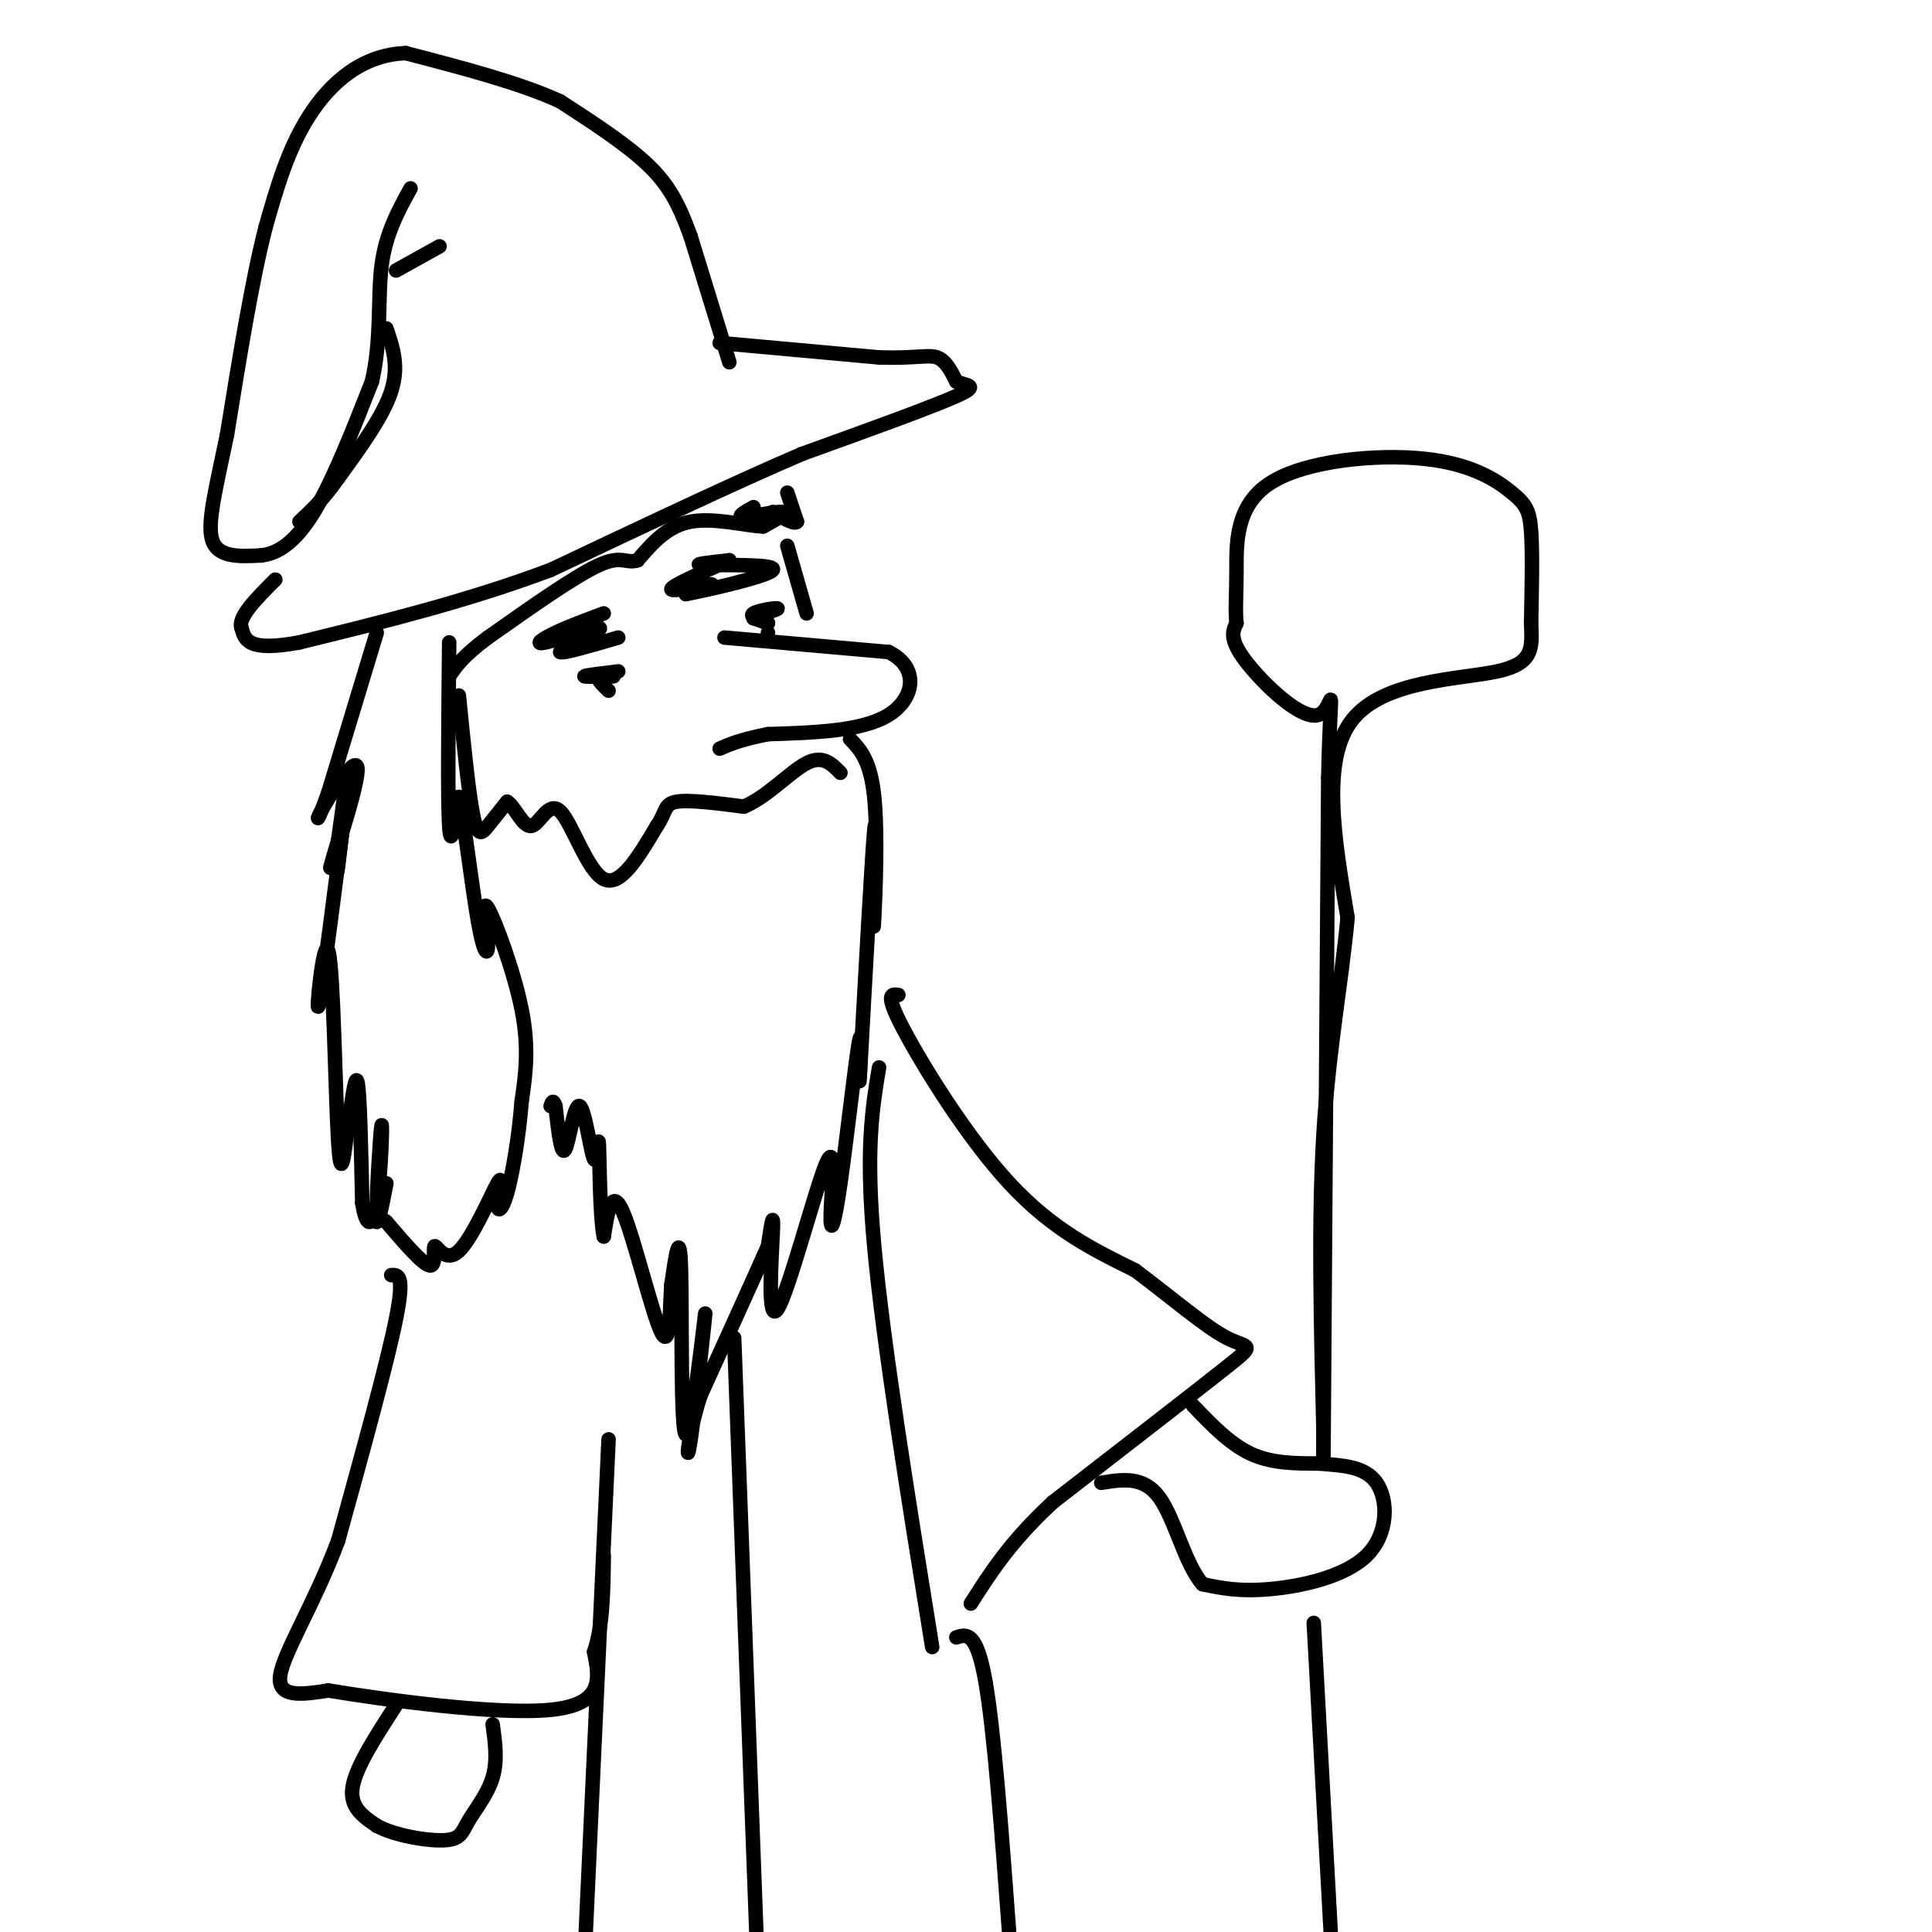 <svg viewBox='0 0 400 400' version='1.1' xmlns='http://www.w3.org/2000/svg' xmlns:xlink='http://www.w3.org/1999/xlink'><g fill='none' stroke='rgb(0,0,0)' stroke-width='3' stroke-linecap='round' stroke-linejoin='round'><path d='M151,75c0.000,0.000 -8.000,-26.000 -8,-26'/><path d='M143,49c-2.444,-6.800 -4.556,-10.800 -9,-15c-4.444,-4.200 -11.222,-8.600 -18,-13'/><path d='M116,21c-8.333,-3.833 -20.167,-6.917 -32,-10'/><path d='M84,11c-9.022,0.311 -15.578,6.089 -20,13c-4.422,6.911 -6.711,14.956 -9,23'/><path d='M55,47c-2.833,11.000 -5.417,27.000 -8,43'/><path d='M47,90c-2.356,11.444 -4.244,18.556 -3,22c1.244,3.444 5.622,3.222 10,3'/><path d='M54,115c3.467,-0.333 7.133,-2.667 11,-9c3.867,-6.333 7.933,-16.667 12,-27'/><path d='M77,79c2.044,-8.822 1.156,-17.378 2,-24c0.844,-6.622 3.422,-11.311 6,-16'/><path d='M91,51c0.000,0.000 -9.000,5.000 -9,5'/><path d='M149,71c0.000,0.000 33.000,3.000 33,3'/><path d='M182,74c7.622,0.244 10.178,-0.644 12,0c1.822,0.644 2.911,2.822 4,5'/><path d='M198,79c2.044,0.911 5.156,0.689 0,3c-5.156,2.311 -18.578,7.156 -32,12'/><path d='M166,94c-14.000,6.000 -33.000,15.000 -52,24'/><path d='M114,118c-17.333,6.500 -34.667,10.750 -52,15'/><path d='M62,133c-10.667,2.000 -11.333,-0.500 -12,-3'/><path d='M50,130c-0.833,-2.167 3.083,-6.083 7,-10'/><path d='M80,68c1.333,3.917 2.667,7.833 1,13c-1.667,5.167 -6.333,11.583 -11,18'/><path d='M70,99c-3.167,4.500 -5.583,6.750 -8,9'/><path d='M78,131c0.000,0.000 -10.000,33.000 -10,33'/><path d='M68,164c-2.281,6.585 -2.982,6.549 -1,3c1.982,-3.549 6.649,-10.609 7,-8c0.351,2.609 -3.614,14.888 -5,19c-1.386,4.112 -0.193,0.056 1,-4'/><path d='M70,174c0.738,-5.012 2.083,-15.542 2,-14c-0.083,1.542 -1.595,15.155 -2,19c-0.405,3.845 0.298,-2.077 1,-8'/><path d='M71,171c-1.073,8.440 -4.257,33.541 -5,37c-0.743,3.459 0.954,-14.722 2,-11c1.046,3.722 1.442,29.349 2,39c0.558,9.651 1.279,3.325 2,-3'/><path d='M72,233c0.711,-3.578 1.489,-11.022 2,-9c0.511,2.022 0.756,13.511 1,25'/><path d='M75,249c0.751,5.144 2.129,5.502 3,0c0.871,-5.502 1.234,-16.866 1,-16c-0.234,0.866 -1.067,13.962 -1,18c0.067,4.038 1.033,-0.981 2,-6'/><path d='M163,102c0.000,0.000 2.000,6.000 2,6'/><path d='M165,108c-0.500,0.667 -2.750,-0.667 -5,-2'/><path d='M156,105c-1.822,1.022 -3.644,2.044 -2,2c1.644,-0.044 6.756,-1.156 8,-1c1.244,0.156 -1.378,1.578 -4,3'/><path d='M158,109c-3.467,-0.111 -10.133,-1.889 -15,-1c-4.867,0.889 -7.933,4.444 -11,8'/><path d='M132,116c-2.467,0.800 -3.133,-1.200 -8,1c-4.867,2.200 -13.933,8.600 -23,15'/><path d='M101,132c-5.167,3.833 -6.583,5.917 -8,8'/><path d='M163,113c0.000,0.000 4.000,14.000 4,14'/><path d='M151,116c-6.067,2.689 -12.133,5.378 -12,6c0.133,0.622 6.467,-0.822 8,-1c1.533,-0.178 -1.733,0.911 -5,2'/><path d='M142,123c4.190,-0.774 17.167,-3.708 18,-5c0.833,-1.292 -10.476,-0.940 -14,-1c-3.524,-0.060 0.738,-0.530 5,-1'/><path d='M125,127c-3.625,1.345 -7.250,2.690 -10,4c-2.750,1.310 -4.625,2.583 -2,2c2.625,-0.583 9.750,-3.024 11,-3c1.250,0.024 -3.375,2.512 -8,5'/><path d='M116,135c0.667,0.333 6.333,-1.333 12,-3'/><path d='M150,132c0.000,0.000 34.000,3.000 34,3'/><path d='M184,135c6.400,3.178 5.400,9.622 0,13c-5.400,3.378 -15.200,3.689 -25,4'/><path d='M159,152c-5.833,1.167 -7.917,2.083 -10,3'/><path d='M176,153c2.111,2.200 4.222,4.400 5,12c0.778,7.600 0.222,20.600 0,25c-0.222,4.400 -0.111,0.200 0,-4'/><path d='M181,186c0.133,-6.000 0.467,-19.000 0,-14c-0.467,5.000 -1.733,28.000 -3,51'/><path d='M178,223c-0.261,4.438 0.587,-9.966 0,-8c-0.587,1.966 -2.608,20.303 -4,30c-1.392,9.697 -2.155,10.756 -2,6c0.155,-4.756 1.227,-15.326 -1,-10c-2.227,5.326 -7.753,26.549 -10,30c-2.247,3.451 -1.213,-10.871 -1,-16c0.213,-5.129 -0.393,-1.064 -1,3'/><path d='M159,258c-2.500,5.667 -8.250,18.333 -14,31'/><path d='M145,289c-2.863,8.966 -3.021,15.880 -2,9c1.021,-6.880 3.222,-27.556 3,-26c-0.222,1.556 -2.868,25.342 -4,25c-1.132,-0.342 -0.752,-24.812 -1,-34c-0.248,-9.188 -1.124,-3.094 -2,3'/><path d='M139,266c-0.333,4.274 -0.167,13.458 -2,10c-1.833,-3.458 -5.667,-19.560 -8,-25c-2.333,-5.440 -3.167,-0.220 -4,5'/><path d='M125,256c-0.822,-3.937 -0.878,-16.279 -1,-19c-0.122,-2.721 -0.311,4.178 -1,3c-0.689,-1.178 -1.878,-10.432 -3,-11c-1.122,-0.568 -2.178,7.552 -3,9c-0.822,1.448 -1.411,-3.776 -2,-9'/><path d='M115,229c-0.500,-1.500 -0.750,-0.750 -1,0'/><path d='M93,133c-0.167,16.333 -0.333,32.667 0,38c0.333,5.333 1.167,-0.333 2,-6'/><path d='M95,165c1.064,4.531 2.724,18.858 4,26c1.276,7.142 2.167,7.100 2,4c-0.167,-3.100 -1.391,-9.258 0,-7c1.391,2.258 5.397,12.931 7,21c1.603,8.069 0.801,13.535 0,19'/><path d='M108,228c-0.529,6.992 -1.853,14.973 -3,19c-1.147,4.027 -2.119,4.099 -2,2c0.119,-2.099 1.327,-6.369 0,-4c-1.327,2.369 -5.191,11.377 -8,14c-2.809,2.623 -4.564,-1.140 -5,-1c-0.436,0.140 0.447,4.183 -1,4c-1.447,-0.183 -5.223,-4.591 -9,-9'/><path d='M80,253c-1.833,-1.500 -1.917,-0.750 -2,0'/><path d='M95,144c1.022,10.222 2.044,20.444 3,25c0.956,4.556 1.844,3.444 3,2c1.156,-1.444 2.578,-3.222 4,-5'/><path d='M105,166c1.496,0.799 3.236,5.297 5,5c1.764,-0.297 3.552,-5.388 6,-3c2.448,2.388 5.557,12.254 9,14c3.443,1.746 7.222,-4.627 11,-11'/><path d='M136,171c1.978,-2.867 1.422,-4.533 4,-5c2.578,-0.467 8.289,0.267 14,1'/><path d='M154,167c4.756,-1.933 9.644,-7.267 13,-9c3.356,-1.733 5.178,0.133 7,2'/><path d='M81,264c1.417,-0.083 2.833,-0.167 1,9c-1.833,9.167 -6.917,27.583 -12,46'/><path d='M70,319c-4.978,13.244 -11.422,23.356 -12,28c-0.578,4.644 4.711,3.822 10,3'/><path d='M68,350c11.378,1.889 34.822,5.111 46,4c11.178,-1.111 10.089,-6.556 9,-12'/><path d='M123,342c1.833,-5.333 1.917,-12.667 2,-20'/><path d='M182,221c-1.417,8.500 -2.833,17.000 -1,37c1.833,20.000 6.917,51.500 12,83'/><path d='M198,339c2.083,-0.667 4.167,-1.333 6,9c1.833,10.333 3.417,31.667 5,53'/><path d='M126,298c0.000,0.000 -5.000,108.000 -5,108'/><path d='M186,206c-1.444,-0.200 -2.889,-0.400 1,7c3.889,7.400 13.111,22.400 22,32c8.889,9.600 17.444,13.800 26,18'/><path d='M235,263c7.893,5.929 14.625,11.750 19,14c4.375,2.250 6.393,0.929 0,6c-6.393,5.071 -21.196,16.536 -36,28'/><path d='M218,311c-8.833,8.167 -12.917,14.583 -17,21'/><path d='M247,291c3.833,4.000 7.667,8.000 12,10c4.333,2.000 9.167,2.000 14,2'/><path d='M273,303c4.730,0.421 9.557,0.474 12,4c2.443,3.526 2.504,10.526 -2,15c-4.504,4.474 -13.573,6.421 -20,7c-6.427,0.579 -10.214,-0.211 -14,-1'/><path d='M249,328c-3.644,-4.022 -5.756,-13.578 -9,-18c-3.244,-4.422 -7.622,-3.711 -12,-3'/><path d='M274,303c0.000,0.000 1.000,-142.000 1,-142'/><path d='M275,161c0.571,-24.357 1.500,-14.250 -2,-13c-3.500,1.250 -11.429,-6.357 -15,-11c-3.571,-4.643 -2.786,-6.321 -2,-8'/><path d='M256,129c-0.288,-2.744 -0.007,-5.603 0,-11c0.007,-5.397 -0.261,-13.333 7,-18c7.261,-4.667 22.049,-6.065 32,-5c9.951,1.065 15.064,4.595 18,7c2.936,2.405 3.696,3.687 4,8c0.304,4.313 0.152,11.656 0,19'/><path d='M317,129c0.190,5.095 0.667,8.333 -7,10c-7.667,1.667 -23.476,1.762 -30,10c-6.524,8.238 -3.762,24.619 -1,41'/><path d='M279,190c-1.267,13.667 -3.933,27.333 -5,45c-1.067,17.667 -0.533,39.333 0,61'/><path d='M274,296c0.000,10.667 0.000,6.833 0,3'/><path d='M272,336c0.000,0.000 4.000,73.000 4,73'/><path d='M125,140c0.000,0.000 -1.000,0.000 -1,0'/><path d='M159,131c0.000,0.000 0.000,0.000 0,0'/><path d='M159,129c0.000,0.000 -3.000,-1.000 -3,-1'/><path d='M156,128c1.000,-0.643 5.000,-1.750 5,-2c0.000,-0.250 -4.000,0.357 -5,1c-1.000,0.643 1.000,1.321 3,2'/><path d='M128,139c-3.417,0.417 -6.833,0.833 -7,1c-0.167,0.167 2.917,0.083 6,0'/><path d='M127,140c0.178,-0.133 -2.378,-0.467 -3,0c-0.622,0.467 0.689,1.733 2,3'/><path d='M82,353c-4.167,6.417 -8.333,12.833 -9,17c-0.667,4.167 2.167,6.083 5,8'/><path d='M78,378c3.721,2.051 10.523,3.179 14,3c3.477,-0.179 3.628,-1.663 5,-4c1.372,-2.337 3.963,-5.525 5,-9c1.037,-3.475 0.518,-7.238 0,-11'/><path d='M152,277c0.000,0.000 5.000,134.000 5,134'/></g>
</svg>